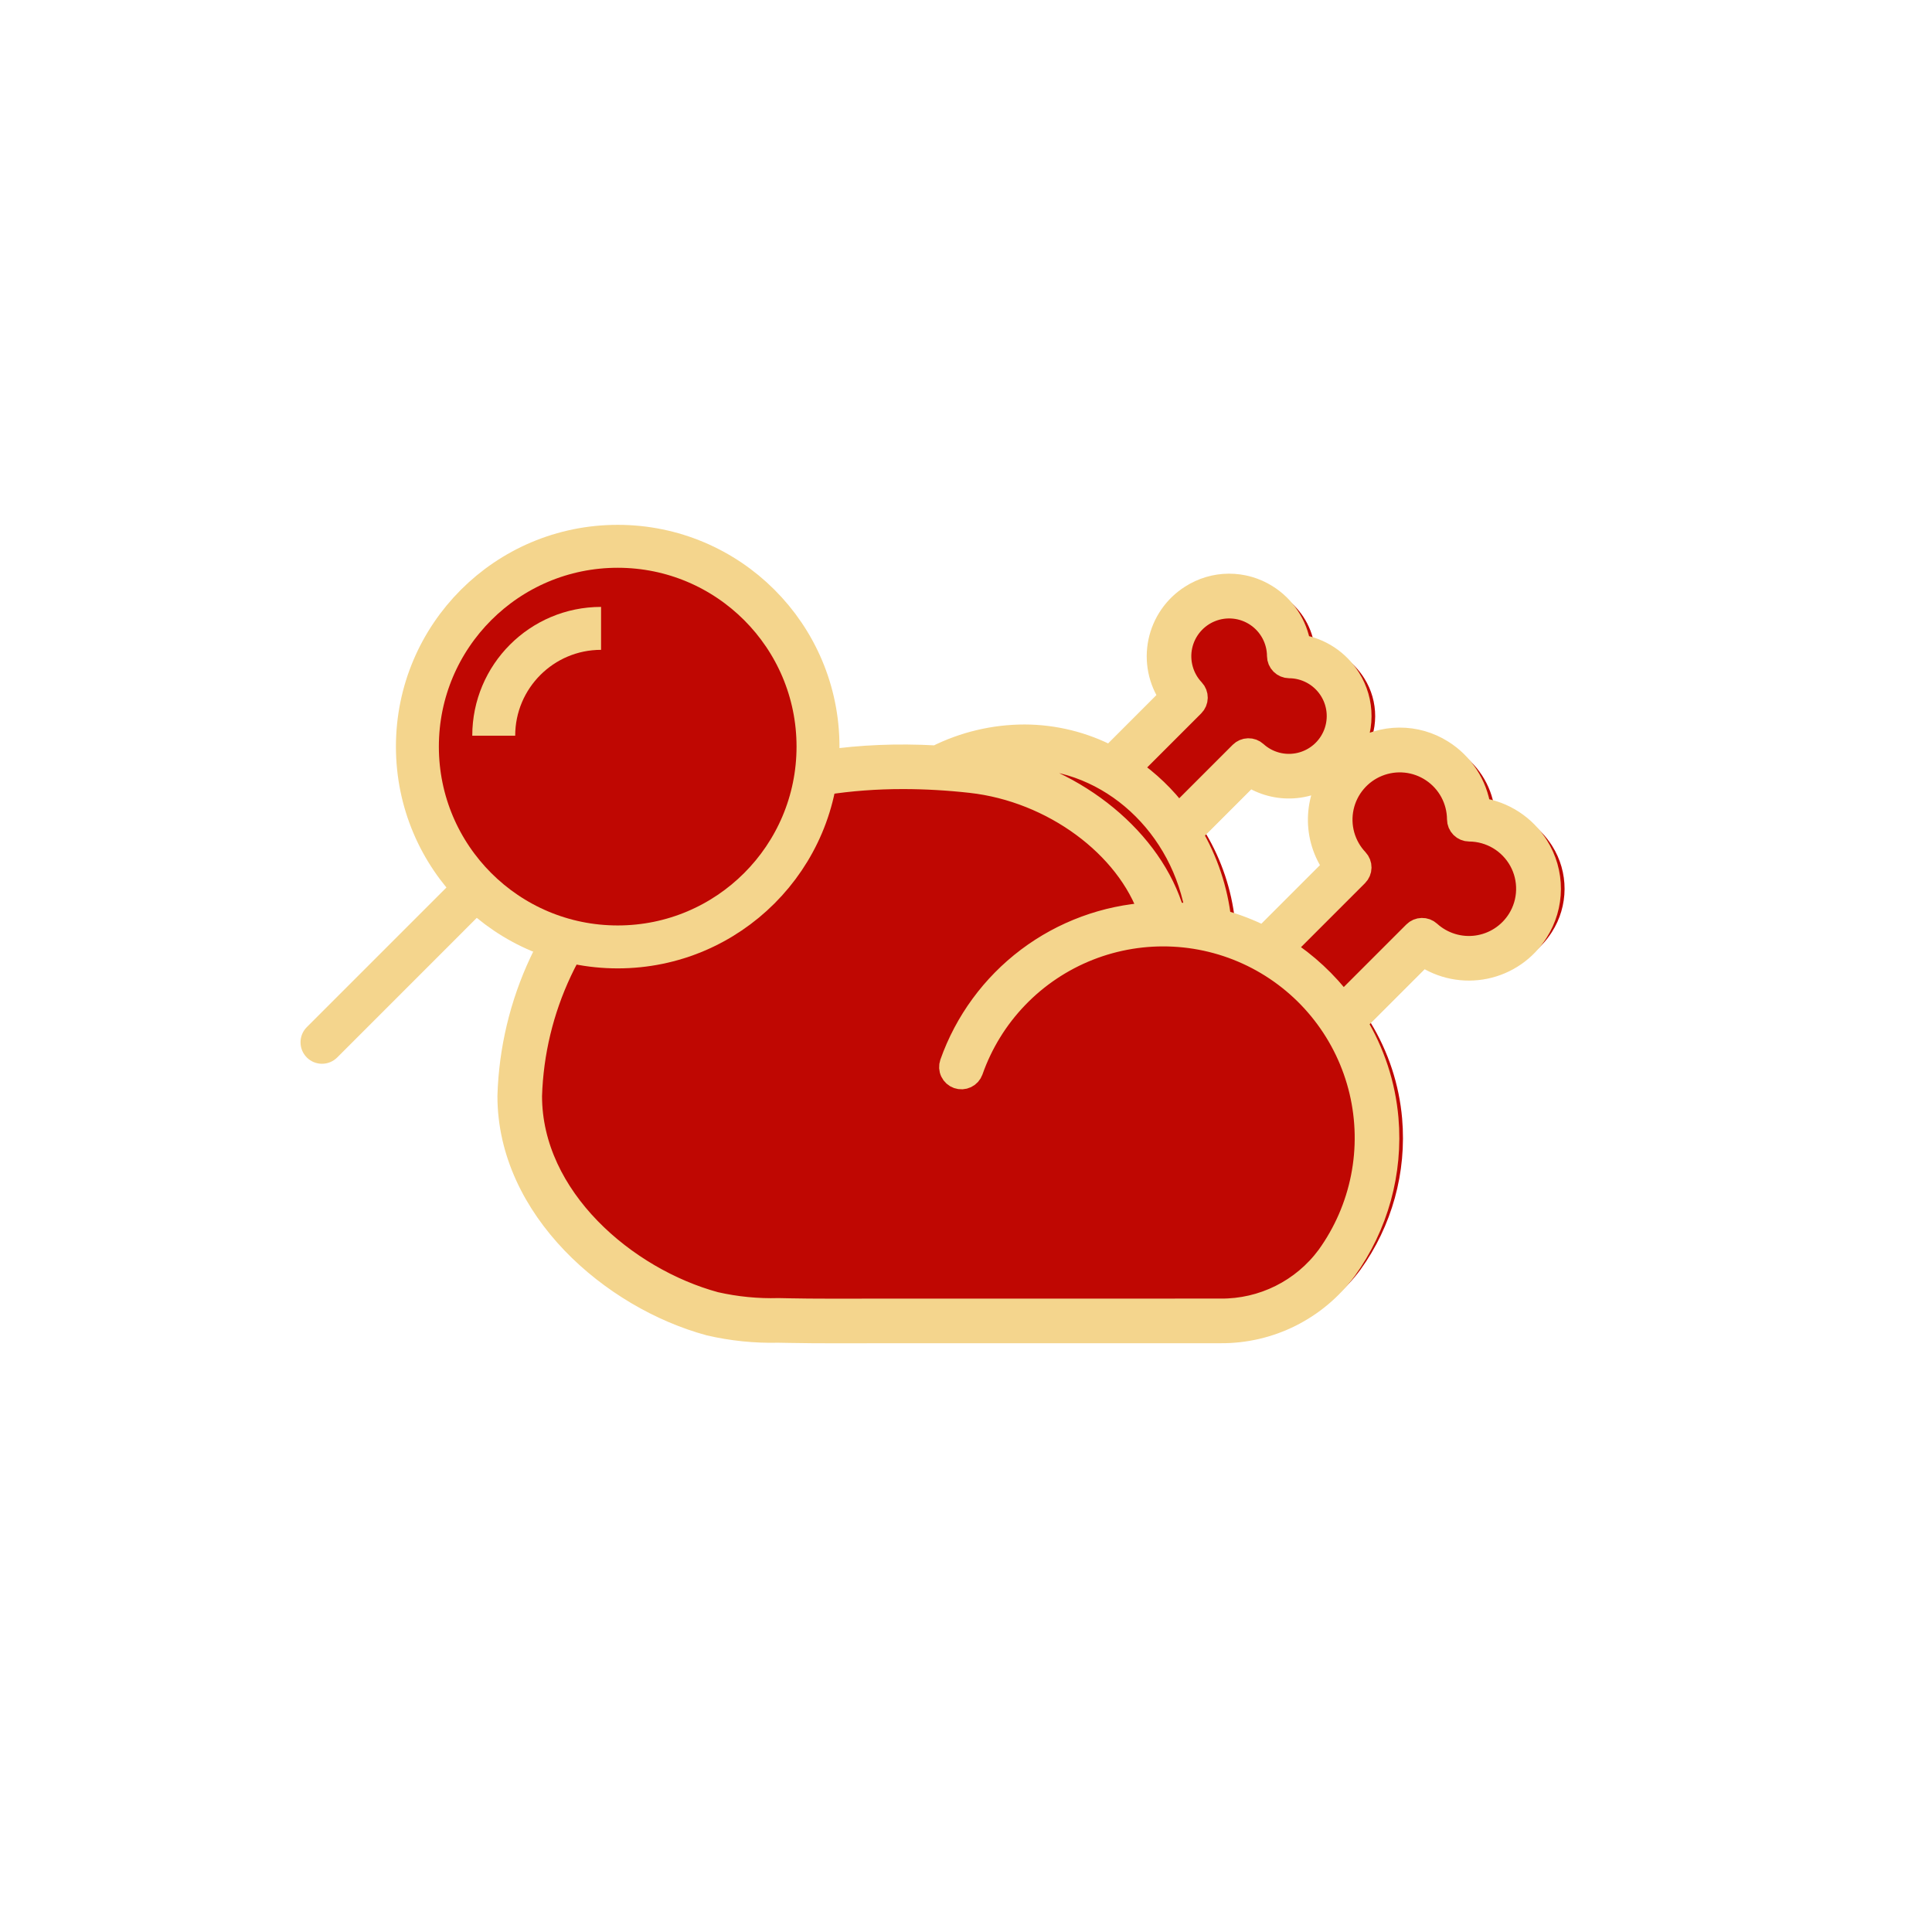 <svg width="90" height="90" viewBox="0 0 90 90" fill="none" xmlns="http://www.w3.org/2000/svg">
<path d="M72.311 39.414C72.017 38.943 71.624 38.542 71.159 38.239C70.694 37.936 70.168 37.739 69.619 37.66C69.54 37.11 69.342 36.585 69.039 36.12C68.736 35.655 68.336 35.262 67.865 34.968C67.264 34.589 66.567 34.39 65.857 34.394C65.147 34.398 64.452 34.604 63.855 34.989C63.69 35.098 63.532 35.219 63.385 35.352C63.439 35.281 63.493 35.211 63.542 35.135C63.879 34.607 64.059 33.995 64.061 33.369C64.064 32.742 63.888 32.129 63.554 31.599C63.3 31.191 62.96 30.842 62.559 30.576C62.158 30.31 61.704 30.133 61.229 30.057C61.153 29.581 60.976 29.128 60.71 28.727C60.444 28.326 60.096 27.987 59.688 27.732C59.156 27.397 58.54 27.221 57.912 27.224C57.284 27.227 56.67 27.41 56.142 27.75C55.763 27.99 55.437 28.304 55.182 28.673C54.927 29.042 54.749 29.459 54.658 29.898C54.568 30.337 54.566 30.79 54.654 31.23C54.742 31.669 54.918 32.087 55.171 32.457L52.39 35.238C51.159 34.592 49.79 34.253 48.399 34.249C46.971 34.25 45.563 34.585 44.287 35.226C36.85 34.815 32.261 37.366 29.673 39.681C28.055 41.112 26.747 42.86 25.831 44.816C24.914 46.772 24.407 48.895 24.342 51.054C24.342 56.33 29.171 60.488 33.715 61.721C34.767 61.965 35.846 62.075 36.926 62.049L37.49 62.059C38.021 62.073 38.944 62.076 39.875 62.076C40.478 62.076 41.085 62.074 41.59 62.073L57.534 62.072C58.669 62.08 59.789 61.819 60.804 61.311C61.818 60.804 62.698 60.063 63.372 59.151C64.843 57.112 65.533 54.613 65.317 52.108C65.179 50.523 64.675 48.992 63.846 47.634L66.961 44.519C67.381 44.806 67.854 45.006 68.353 45.106C68.852 45.206 69.366 45.204 69.864 45.101C70.362 44.998 70.834 44.795 71.252 44.505C71.67 44.215 72.025 43.843 72.296 43.413C72.677 42.816 72.881 42.123 72.884 41.415C72.886 40.707 72.688 40.013 72.311 39.414ZM62.796 40.371L59.531 43.636C58.892 43.311 58.22 43.053 57.527 42.867C57.368 41.445 56.909 40.073 56.18 38.842L58.876 36.146C59.481 36.546 60.2 36.737 60.923 36.69C61.646 36.644 62.334 36.361 62.882 35.887C62.389 36.527 62.114 37.308 62.098 38.115C62.083 38.923 62.327 39.714 62.796 40.371Z" fill="#BF0702"/>
<mask id="path-3-outside-1_3_2425" maskUnits="userSpaceOnUse" x="22.672" y="26.224" width="51" height="37" fill="black">
<rect fill="white" x="22.672" y="26.224" width="51" height="37"/>
<path d="M71.641 39.414C71.347 38.943 70.953 38.542 70.488 38.239C70.023 37.936 69.498 37.739 68.948 37.66C68.87 37.11 68.672 36.585 68.369 36.12C68.066 35.655 67.665 35.262 67.195 34.968C66.594 34.589 65.897 34.39 65.187 34.394C64.477 34.398 63.782 34.604 63.185 34.989C63.02 35.098 62.862 35.219 62.715 35.352C62.769 35.281 62.823 35.211 62.871 35.135C63.209 34.607 63.389 33.995 63.391 33.369C63.394 32.742 63.218 32.129 62.884 31.599C62.629 31.191 62.29 30.842 61.889 30.576C61.488 30.31 61.034 30.133 60.559 30.057C60.483 29.581 60.306 29.128 60.04 28.727C59.774 28.326 59.426 27.987 59.018 27.732C58.486 27.397 57.87 27.221 57.242 27.224C56.614 27.227 56 27.41 55.472 27.75C55.093 27.99 54.767 28.304 54.512 28.673C54.257 29.042 54.079 29.459 53.988 29.898C53.897 30.337 53.896 30.79 53.984 31.23C54.072 31.669 54.248 32.087 54.5 32.457L51.72 35.238C50.489 34.592 49.12 34.253 47.729 34.249C46.301 34.25 44.893 34.585 43.617 35.226C36.18 34.815 31.59 37.366 29.003 39.681C27.385 41.112 26.077 42.86 25.16 44.816C24.243 46.772 23.737 48.895 23.672 51.054C23.672 56.33 28.501 60.488 33.044 61.721C34.097 61.965 35.176 62.075 36.256 62.049L36.82 62.059C37.351 62.073 38.274 62.076 39.205 62.076C39.808 62.076 40.415 62.074 40.92 62.073L56.864 62.072C57.999 62.08 59.119 61.819 60.133 61.311C61.148 60.804 62.028 60.063 62.702 59.151C64.172 57.112 64.863 54.613 64.647 52.108C64.509 50.523 64.005 48.992 63.176 47.634L66.291 44.519C66.711 44.806 67.184 45.006 67.683 45.106C68.182 45.206 68.696 45.204 69.194 45.101C69.692 44.998 70.164 44.795 70.582 44.505C71 44.215 71.355 43.843 71.626 43.413C72.007 42.816 72.211 42.123 72.214 41.415C72.216 40.707 72.018 40.013 71.641 39.414ZM62.126 40.371L58.861 43.636C58.222 43.311 57.55 43.053 56.857 42.867C56.698 41.445 56.239 40.073 55.51 38.842L58.206 36.146C58.811 36.546 59.529 36.737 60.253 36.69C60.976 36.644 61.664 36.361 62.212 35.887C61.718 36.527 61.444 37.308 61.428 38.115C61.412 38.923 61.657 39.714 62.126 40.371ZM55.604 32.879C55.704 32.779 55.76 32.645 55.762 32.505C55.764 32.365 55.712 32.229 55.615 32.127C55.362 31.859 55.177 31.533 55.079 31.178C54.98 30.822 54.969 30.448 55.048 30.088C55.127 29.727 55.293 29.392 55.532 29.11C55.77 28.829 56.073 28.61 56.416 28.472C56.758 28.335 57.129 28.283 57.496 28.322C57.863 28.36 58.214 28.488 58.521 28.694C58.827 28.9 59.078 29.177 59.252 29.502C59.427 29.828 59.519 30.19 59.521 30.559C59.522 30.701 59.579 30.836 59.679 30.936C59.779 31.037 59.915 31.093 60.056 31.095C60.423 31.097 60.784 31.188 61.108 31.361C61.431 31.533 61.708 31.782 61.914 32.086C62.12 32.389 62.249 32.738 62.29 33.102C62.331 33.467 62.283 33.836 62.15 34.178C62.017 34.519 61.803 34.824 61.526 35.064C61.249 35.304 60.917 35.474 60.56 35.558C60.203 35.642 59.831 35.638 59.476 35.546C59.121 35.454 58.794 35.277 58.522 35.03C58.42 34.937 58.285 34.887 58.147 34.891C58.008 34.894 57.877 34.951 57.779 35.048L54.893 37.934C54.273 37.111 53.525 36.392 52.677 35.806L55.604 32.879ZM55.745 42.642C55.538 42.611 55.332 42.577 55.122 42.559C54.974 42.546 54.827 42.536 54.68 42.53C53.703 39.136 50.172 36.242 46.169 35.49C46.682 35.386 47.205 35.331 47.729 35.327C51.711 35.327 55.109 38.489 55.745 42.642ZM61.829 58.518C61.255 59.293 60.506 59.921 59.643 60.351C58.78 60.781 57.828 61.001 56.864 60.993L40.917 60.995C39.639 60.998 37.707 61.002 36.847 60.981L36.273 60.97C35.283 60.998 34.293 60.9 33.327 60.681C29.169 59.552 24.75 55.794 24.75 51.054C24.813 49.046 25.287 47.072 26.142 45.255C26.997 43.437 28.216 41.813 29.722 40.485C32.84 37.695 37.065 36.258 42.066 36.258C43.122 36.259 44.177 36.32 45.227 36.438C49.031 36.863 52.504 39.441 53.553 42.539C51.492 42.664 49.512 43.394 47.863 44.636C46.213 45.88 44.966 47.581 44.278 49.528C44.231 49.663 44.239 49.811 44.301 49.939C44.363 50.068 44.473 50.167 44.608 50.214C44.742 50.261 44.89 50.254 45.019 50.192C45.148 50.131 45.247 50.021 45.295 49.887C45.743 48.612 46.459 47.448 47.396 46.475C48.333 45.501 49.469 44.741 50.725 44.245C51.982 43.749 53.331 43.529 54.68 43.6C56.03 43.671 57.348 44.031 58.546 44.656C59.743 45.282 60.793 46.157 61.622 47.224C62.452 48.29 63.042 49.523 63.354 50.837C63.665 52.152 63.69 53.519 63.427 54.844C63.164 56.169 62.619 57.422 61.829 58.518ZM70.719 42.83C70.509 43.165 70.228 43.451 69.897 43.666C69.565 43.882 69.19 44.021 68.798 44.076C68.406 44.13 68.007 44.098 67.629 43.981C67.251 43.864 66.903 43.666 66.61 43.4C66.508 43.307 66.373 43.257 66.235 43.261C66.096 43.264 65.965 43.32 65.867 43.418L62.557 46.728C61.802 45.731 60.879 44.873 59.828 44.194L63.233 40.789C63.332 40.69 63.389 40.556 63.391 40.416C63.393 40.276 63.34 40.14 63.244 40.038C62.941 39.718 62.721 39.329 62.603 38.905C62.485 38.48 62.473 38.034 62.567 37.603C62.661 37.173 62.859 36.773 63.144 36.437C63.428 36.1 63.791 35.839 64.199 35.675C64.608 35.511 65.051 35.449 65.489 35.495C65.927 35.541 66.347 35.694 66.712 35.94C67.078 36.185 67.378 36.517 67.586 36.905C67.794 37.293 67.904 37.726 67.907 38.166C67.908 38.308 67.964 38.443 68.065 38.544C68.165 38.644 68.3 38.7 68.442 38.701C68.922 38.704 69.393 38.835 69.806 39.08C70.219 39.326 70.559 39.677 70.792 40.098C71.024 40.518 71.139 40.993 71.126 41.474C71.114 41.954 70.973 42.422 70.719 42.83Z"/>
</mask>
<path d="M71.641 39.414C71.347 38.943 70.953 38.542 70.488 38.239C70.023 37.936 69.498 37.739 68.948 37.66C68.87 37.11 68.672 36.585 68.369 36.12C68.066 35.655 67.665 35.262 67.195 34.968C66.594 34.589 65.897 34.39 65.187 34.394C64.477 34.398 63.782 34.604 63.185 34.989C63.02 35.098 62.862 35.219 62.715 35.352C62.769 35.281 62.823 35.211 62.871 35.135C63.209 34.607 63.389 33.995 63.391 33.369C63.394 32.742 63.218 32.129 62.884 31.599C62.629 31.191 62.29 30.842 61.889 30.576C61.488 30.31 61.034 30.133 60.559 30.057C60.483 29.581 60.306 29.128 60.04 28.727C59.774 28.326 59.426 27.987 59.018 27.732C58.486 27.397 57.87 27.221 57.242 27.224C56.614 27.227 56 27.41 55.472 27.75C55.093 27.99 54.767 28.304 54.512 28.673C54.257 29.042 54.079 29.459 53.988 29.898C53.897 30.337 53.896 30.79 53.984 31.23C54.072 31.669 54.248 32.087 54.5 32.457L51.72 35.238C50.489 34.592 49.12 34.253 47.729 34.249C46.301 34.25 44.893 34.585 43.617 35.226C36.18 34.815 31.59 37.366 29.003 39.681C27.385 41.112 26.077 42.86 25.16 44.816C24.243 46.772 23.737 48.895 23.672 51.054C23.672 56.33 28.501 60.488 33.044 61.721C34.097 61.965 35.176 62.075 36.256 62.049L36.82 62.059C37.351 62.073 38.274 62.076 39.205 62.076C39.808 62.076 40.415 62.074 40.92 62.073L56.864 62.072C57.999 62.08 59.119 61.819 60.133 61.311C61.148 60.804 62.028 60.063 62.702 59.151C64.172 57.112 64.863 54.613 64.647 52.108C64.509 50.523 64.005 48.992 63.176 47.634L66.291 44.519C66.711 44.806 67.184 45.006 67.683 45.106C68.182 45.206 68.696 45.204 69.194 45.101C69.692 44.998 70.164 44.795 70.582 44.505C71 44.215 71.355 43.843 71.626 43.413C72.007 42.816 72.211 42.123 72.214 41.415C72.216 40.707 72.018 40.013 71.641 39.414ZM62.126 40.371L58.861 43.636C58.222 43.311 57.55 43.053 56.857 42.867C56.698 41.445 56.239 40.073 55.51 38.842L58.206 36.146C58.811 36.546 59.529 36.737 60.253 36.69C60.976 36.644 61.664 36.361 62.212 35.887C61.718 36.527 61.444 37.308 61.428 38.115C61.412 38.923 61.657 39.714 62.126 40.371ZM55.604 32.879C55.704 32.779 55.76 32.645 55.762 32.505C55.764 32.365 55.712 32.229 55.615 32.127C55.362 31.859 55.177 31.533 55.079 31.178C54.98 30.822 54.969 30.448 55.048 30.088C55.127 29.727 55.293 29.392 55.532 29.11C55.77 28.829 56.073 28.61 56.416 28.472C56.758 28.335 57.129 28.283 57.496 28.322C57.863 28.36 58.214 28.488 58.521 28.694C58.827 28.9 59.078 29.177 59.252 29.502C59.427 29.828 59.519 30.19 59.521 30.559C59.522 30.701 59.579 30.836 59.679 30.936C59.779 31.037 59.915 31.093 60.056 31.095C60.423 31.097 60.784 31.188 61.108 31.361C61.431 31.533 61.708 31.782 61.914 32.086C62.12 32.389 62.249 32.738 62.29 33.102C62.331 33.467 62.283 33.836 62.15 34.178C62.017 34.519 61.803 34.824 61.526 35.064C61.249 35.304 60.917 35.474 60.56 35.558C60.203 35.642 59.831 35.638 59.476 35.546C59.121 35.454 58.794 35.277 58.522 35.03C58.42 34.937 58.285 34.887 58.147 34.891C58.008 34.894 57.877 34.951 57.779 35.048L54.893 37.934C54.273 37.111 53.525 36.392 52.677 35.806L55.604 32.879ZM55.745 42.642C55.538 42.611 55.332 42.577 55.122 42.559C54.974 42.546 54.827 42.536 54.68 42.53C53.703 39.136 50.172 36.242 46.169 35.49C46.682 35.386 47.205 35.331 47.729 35.327C51.711 35.327 55.109 38.489 55.745 42.642ZM61.829 58.518C61.255 59.293 60.506 59.921 59.643 60.351C58.78 60.781 57.828 61.001 56.864 60.993L40.917 60.995C39.639 60.998 37.707 61.002 36.847 60.981L36.273 60.97C35.283 60.998 34.293 60.9 33.327 60.681C29.169 59.552 24.75 55.794 24.75 51.054C24.813 49.046 25.287 47.072 26.142 45.255C26.997 43.437 28.216 41.813 29.722 40.485C32.84 37.695 37.065 36.258 42.066 36.258C43.122 36.259 44.177 36.32 45.227 36.438C49.031 36.863 52.504 39.441 53.553 42.539C51.492 42.664 49.512 43.394 47.863 44.636C46.213 45.88 44.966 47.581 44.278 49.528C44.231 49.663 44.239 49.811 44.301 49.939C44.363 50.068 44.473 50.167 44.608 50.214C44.742 50.261 44.89 50.254 45.019 50.192C45.148 50.131 45.247 50.021 45.295 49.887C45.743 48.612 46.459 47.448 47.396 46.475C48.333 45.501 49.469 44.741 50.725 44.245C51.982 43.749 53.331 43.529 54.68 43.6C56.03 43.671 57.348 44.031 58.546 44.656C59.743 45.282 60.793 46.157 61.622 47.224C62.452 48.29 63.042 49.523 63.354 50.837C63.665 52.152 63.69 53.519 63.427 54.844C63.164 56.169 62.619 57.422 61.829 58.518ZM70.719 42.83C70.509 43.165 70.228 43.451 69.897 43.666C69.565 43.882 69.19 44.021 68.798 44.076C68.406 44.13 68.007 44.098 67.629 43.981C67.251 43.864 66.903 43.666 66.61 43.4C66.508 43.307 66.373 43.257 66.235 43.261C66.096 43.264 65.965 43.32 65.867 43.418L62.557 46.728C61.802 45.731 60.879 44.873 59.828 44.194L63.233 40.789C63.332 40.69 63.389 40.556 63.391 40.416C63.393 40.276 63.34 40.14 63.244 40.038C62.941 39.718 62.721 39.329 62.603 38.905C62.485 38.48 62.473 38.034 62.567 37.603C62.661 37.173 62.859 36.773 63.144 36.437C63.428 36.1 63.791 35.839 64.199 35.675C64.608 35.511 65.051 35.449 65.489 35.495C65.927 35.541 66.347 35.694 66.712 35.94C67.078 36.185 67.378 36.517 67.586 36.905C67.794 37.293 67.904 37.726 67.907 38.166C67.908 38.308 67.964 38.443 68.065 38.544C68.165 38.644 68.3 38.7 68.442 38.701C68.922 38.704 69.393 38.835 69.806 39.08C70.219 39.326 70.559 39.677 70.792 40.098C71.024 40.518 71.139 40.993 71.126 41.474C71.114 41.954 70.973 42.422 70.719 42.83Z" fill="#F4D58D"/>
<path d="M71.641 39.414C71.347 38.943 70.953 38.542 70.488 38.239C70.023 37.936 69.498 37.739 68.948 37.66C68.87 37.11 68.672 36.585 68.369 36.12C68.066 35.655 67.665 35.262 67.195 34.968C66.594 34.589 65.897 34.39 65.187 34.394C64.477 34.398 63.782 34.604 63.185 34.989C63.02 35.098 62.862 35.219 62.715 35.352C62.769 35.281 62.823 35.211 62.871 35.135C63.209 34.607 63.389 33.995 63.391 33.369C63.394 32.742 63.218 32.129 62.884 31.599C62.629 31.191 62.29 30.842 61.889 30.576C61.488 30.31 61.034 30.133 60.559 30.057C60.483 29.581 60.306 29.128 60.04 28.727C59.774 28.326 59.426 27.987 59.018 27.732C58.486 27.397 57.87 27.221 57.242 27.224C56.614 27.227 56 27.41 55.472 27.75C55.093 27.99 54.767 28.304 54.512 28.673C54.257 29.042 54.079 29.459 53.988 29.898C53.897 30.337 53.896 30.79 53.984 31.23C54.072 31.669 54.248 32.087 54.5 32.457L51.72 35.238C50.489 34.592 49.12 34.253 47.729 34.249C46.301 34.25 44.893 34.585 43.617 35.226C36.18 34.815 31.59 37.366 29.003 39.681C27.385 41.112 26.077 42.86 25.16 44.816C24.243 46.772 23.737 48.895 23.672 51.054C23.672 56.33 28.501 60.488 33.044 61.721C34.097 61.965 35.176 62.075 36.256 62.049L36.82 62.059C37.351 62.073 38.274 62.076 39.205 62.076C39.808 62.076 40.415 62.074 40.92 62.073L56.864 62.072C57.999 62.08 59.119 61.819 60.133 61.311C61.148 60.804 62.028 60.063 62.702 59.151C64.172 57.112 64.863 54.613 64.647 52.108C64.509 50.523 64.005 48.992 63.176 47.634L66.291 44.519C66.711 44.806 67.184 45.006 67.683 45.106C68.182 45.206 68.696 45.204 69.194 45.101C69.692 44.998 70.164 44.795 70.582 44.505C71 44.215 71.355 43.843 71.626 43.413C72.007 42.816 72.211 42.123 72.214 41.415C72.216 40.707 72.018 40.013 71.641 39.414ZM62.126 40.371L58.861 43.636C58.222 43.311 57.55 43.053 56.857 42.867C56.698 41.445 56.239 40.073 55.51 38.842L58.206 36.146C58.811 36.546 59.529 36.737 60.253 36.69C60.976 36.644 61.664 36.361 62.212 35.887C61.718 36.527 61.444 37.308 61.428 38.115C61.412 38.923 61.657 39.714 62.126 40.371ZM55.604 32.879C55.704 32.779 55.76 32.645 55.762 32.505C55.764 32.365 55.712 32.229 55.615 32.127C55.362 31.859 55.177 31.533 55.079 31.178C54.98 30.822 54.969 30.448 55.048 30.088C55.127 29.727 55.293 29.392 55.532 29.11C55.77 28.829 56.073 28.61 56.416 28.472C56.758 28.335 57.129 28.283 57.496 28.322C57.863 28.36 58.214 28.488 58.521 28.694C58.827 28.9 59.078 29.177 59.252 29.502C59.427 29.828 59.519 30.19 59.521 30.559C59.522 30.701 59.579 30.836 59.679 30.936C59.779 31.037 59.915 31.093 60.056 31.095C60.423 31.097 60.784 31.188 61.108 31.361C61.431 31.533 61.708 31.782 61.914 32.086C62.12 32.389 62.249 32.738 62.29 33.102C62.331 33.467 62.283 33.836 62.15 34.178C62.017 34.519 61.803 34.824 61.526 35.064C61.249 35.304 60.917 35.474 60.56 35.558C60.203 35.642 59.831 35.638 59.476 35.546C59.121 35.454 58.794 35.277 58.522 35.03C58.42 34.937 58.285 34.887 58.147 34.891C58.008 34.894 57.877 34.951 57.779 35.048L54.893 37.934C54.273 37.111 53.525 36.392 52.677 35.806L55.604 32.879ZM55.745 42.642C55.538 42.611 55.332 42.577 55.122 42.559C54.974 42.546 54.827 42.536 54.68 42.53C53.703 39.136 50.172 36.242 46.169 35.49C46.682 35.386 47.205 35.331 47.729 35.327C51.711 35.327 55.109 38.489 55.745 42.642ZM61.829 58.518C61.255 59.293 60.506 59.921 59.643 60.351C58.78 60.781 57.828 61.001 56.864 60.993L40.917 60.995C39.639 60.998 37.707 61.002 36.847 60.981L36.273 60.97C35.283 60.998 34.293 60.9 33.327 60.681C29.169 59.552 24.75 55.794 24.75 51.054C24.813 49.046 25.287 47.072 26.142 45.255C26.997 43.437 28.216 41.813 29.722 40.485C32.84 37.695 37.065 36.258 42.066 36.258C43.122 36.259 44.177 36.32 45.227 36.438C49.031 36.863 52.504 39.441 53.553 42.539C51.492 42.664 49.512 43.394 47.863 44.636C46.213 45.88 44.966 47.581 44.278 49.528C44.231 49.663 44.239 49.811 44.301 49.939C44.363 50.068 44.473 50.167 44.608 50.214C44.742 50.261 44.89 50.254 45.019 50.192C45.148 50.131 45.247 50.021 45.295 49.887C45.743 48.612 46.459 47.448 47.396 46.475C48.333 45.501 49.469 44.741 50.725 44.245C51.982 43.749 53.331 43.529 54.68 43.6C56.03 43.671 57.348 44.031 58.546 44.656C59.743 45.282 60.793 46.157 61.622 47.224C62.452 48.29 63.042 49.523 63.354 50.837C63.665 52.152 63.69 53.519 63.427 54.844C63.164 56.169 62.619 57.422 61.829 58.518ZM70.719 42.83C70.509 43.165 70.228 43.451 69.897 43.666C69.565 43.882 69.19 44.021 68.798 44.076C68.406 44.13 68.007 44.098 67.629 43.981C67.251 43.864 66.903 43.666 66.61 43.4C66.508 43.307 66.373 43.257 66.235 43.261C66.096 43.264 65.965 43.32 65.867 43.418L62.557 46.728C61.802 45.731 60.879 44.873 59.828 44.194L63.233 40.789C63.332 40.69 63.389 40.556 63.391 40.416C63.393 40.276 63.34 40.14 63.244 40.038C62.941 39.718 62.721 39.329 62.603 38.905C62.485 38.48 62.473 38.034 62.567 37.603C62.661 37.173 62.859 36.773 63.144 36.437C63.428 36.1 63.791 35.839 64.199 35.675C64.608 35.511 65.051 35.449 65.489 35.495C65.927 35.541 66.347 35.694 66.712 35.94C67.078 36.185 67.378 36.517 67.586 36.905C67.794 37.293 67.904 37.726 67.907 38.166C67.908 38.308 67.964 38.443 68.065 38.544C68.165 38.644 68.3 38.7 68.442 38.701C68.922 38.704 69.393 38.835 69.806 39.08C70.219 39.326 70.559 39.677 70.792 40.098C71.024 40.518 71.139 40.993 71.126 41.474C71.114 41.954 70.973 42.422 70.719 42.83Z" stroke="#F4D58D" mask="url(#path-3-outside-1_3_2425)"/>
<circle cx="10.331" cy="10.331" r="9.331" transform="matrix(-1 0 0 1 39.106 24.449)" fill="#BF0702" stroke="#F4D58D" stroke-width="2"/>
<path d="M23 34.272C23 31.511 25.239 29.272 28 29.272" stroke="#F4D58D" stroke-width="2"/>
<path d="M15.707 49.262C15.316 49.652 14.683 49.652 14.293 49.262C13.902 48.871 13.902 48.238 14.293 47.847L15.707 49.262ZM22.594 42.374L15.707 49.262L14.293 47.847L21.18 40.96L22.594 42.374Z" fill="#F4D58D"/>
</svg>
